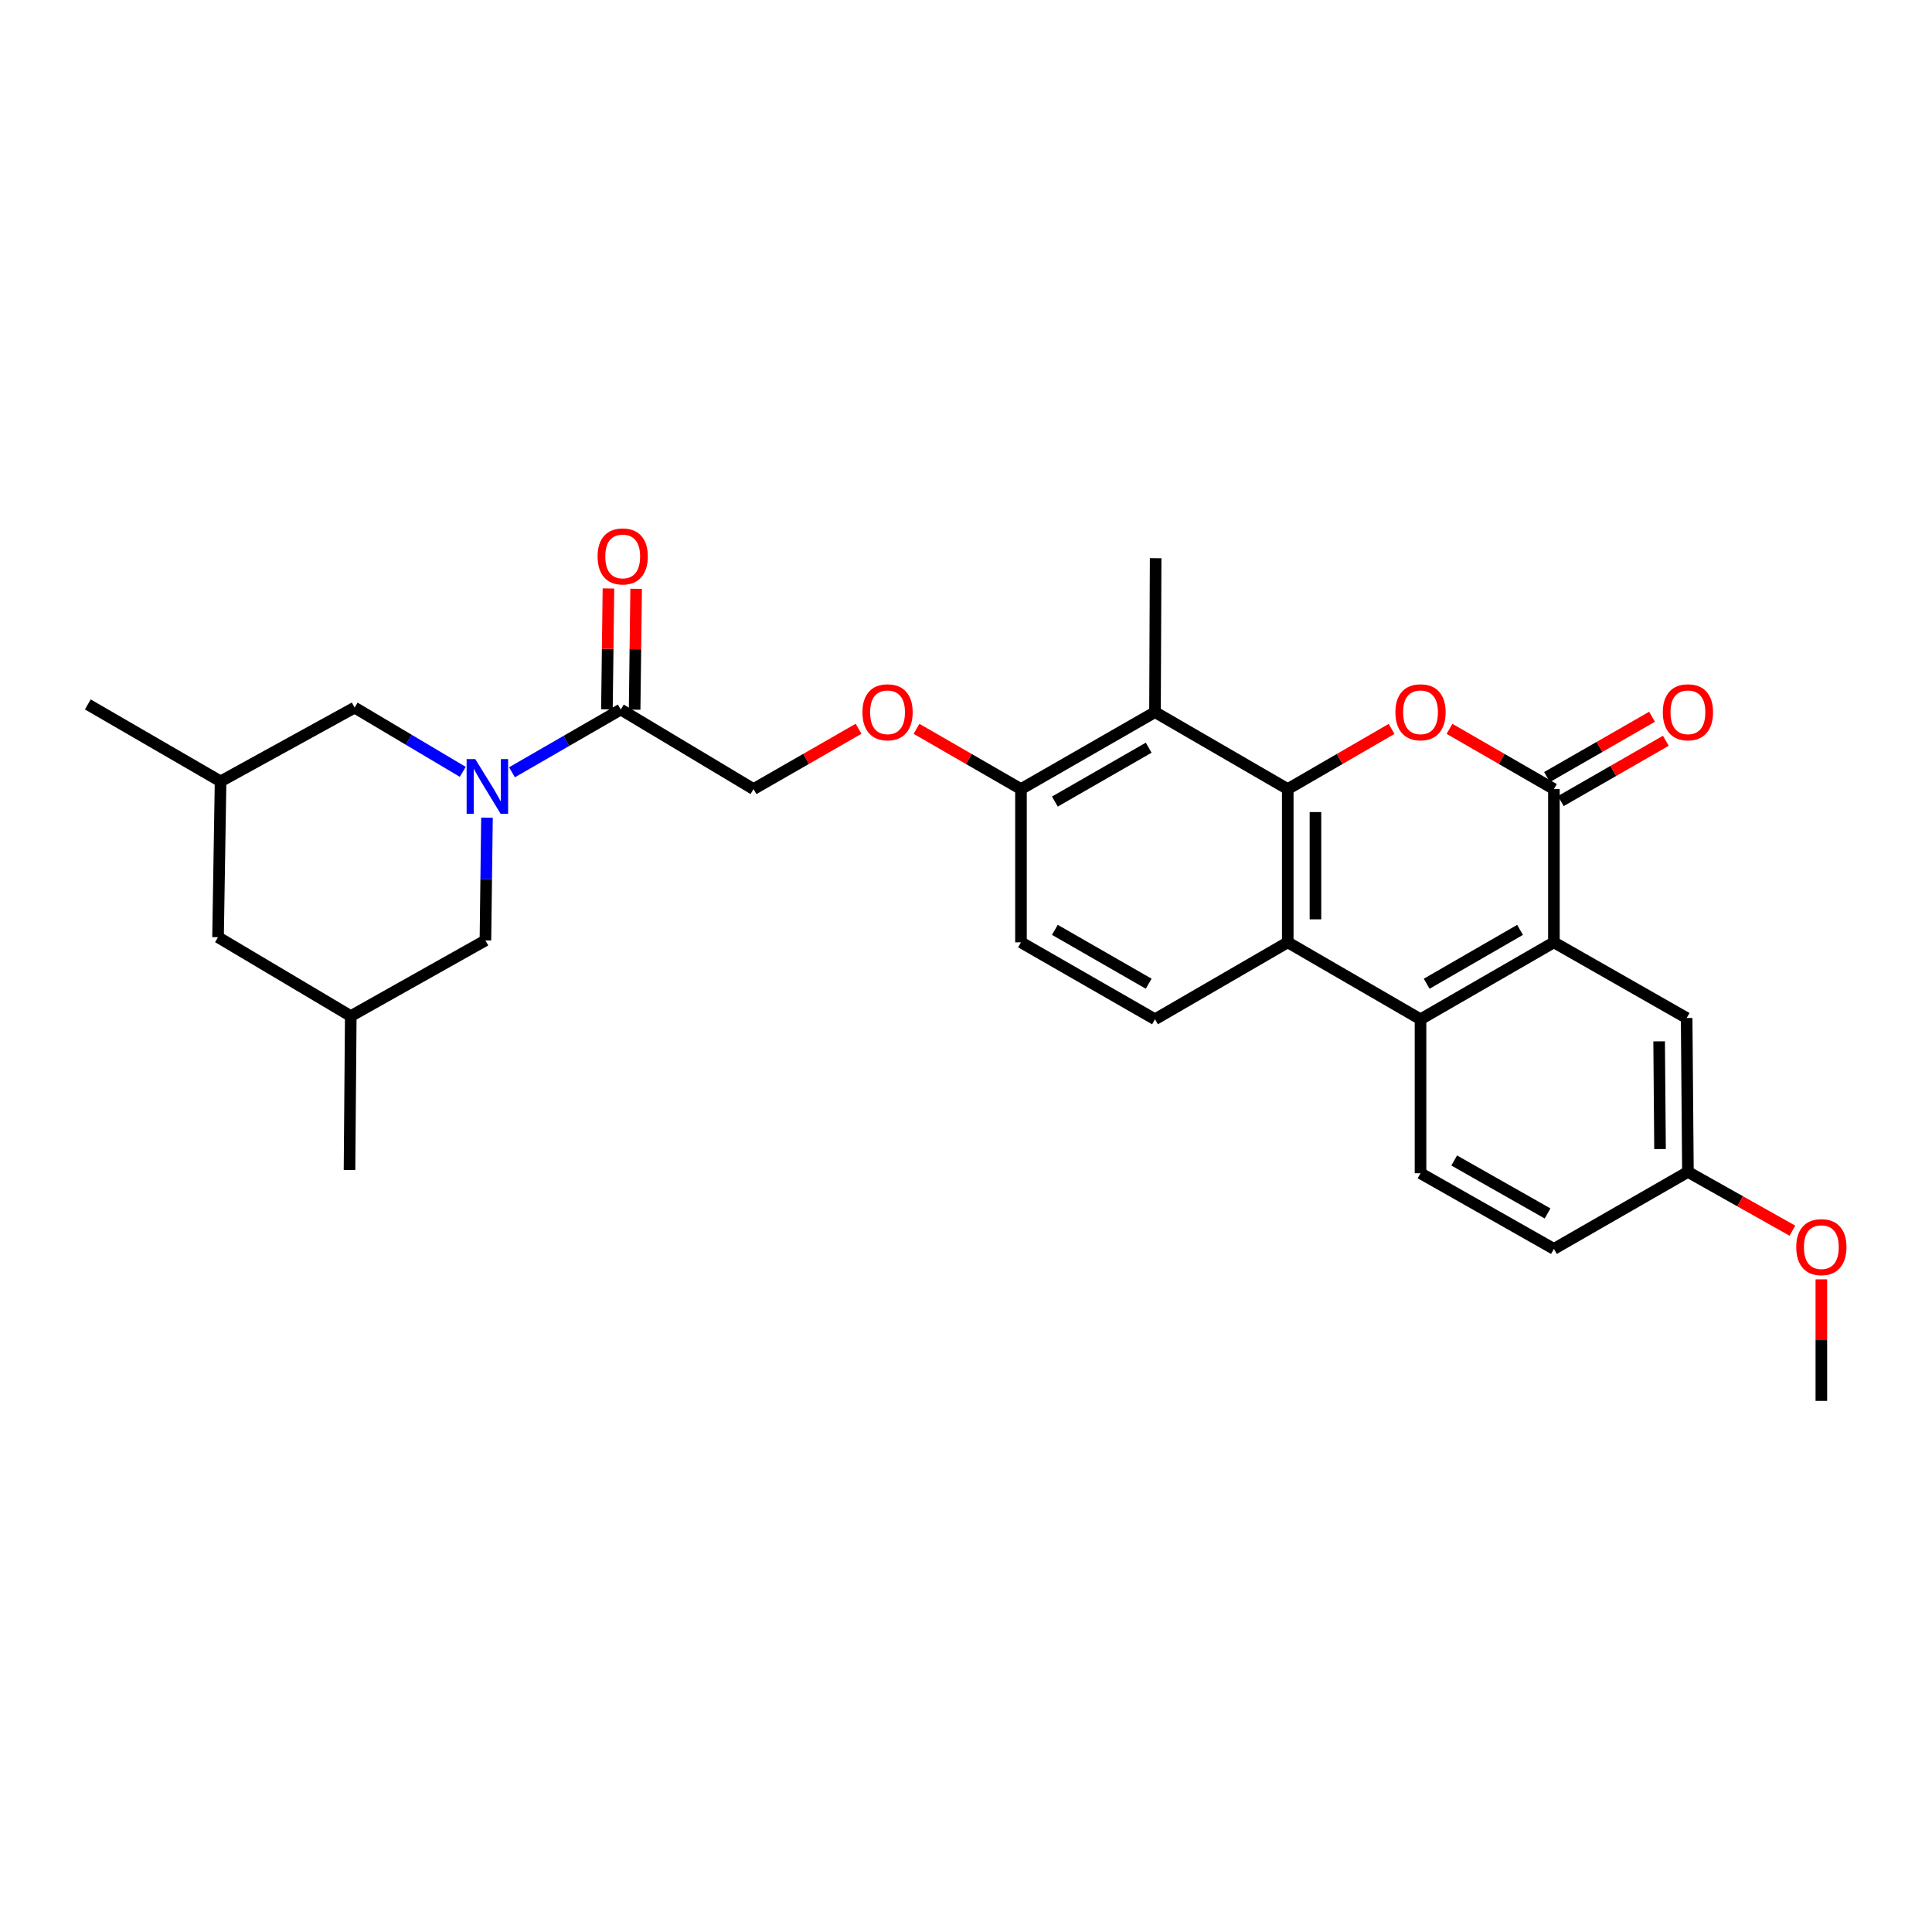 <?xml version='1.0' encoding='iso-8859-1'?>
<svg version='1.1' baseProfile='full'
              xmlns='http://www.w3.org/2000/svg'
                      xmlns:rdkit='http://www.rdkit.org/xml'
                      xmlns:xlink='http://www.w3.org/1999/xlink'
                  xml:space='preserve'
width='1000px' height='1000px' viewBox='0 0 1000 1000'>
<!-- END OF HEADER -->
<rect style='opacity:1.0;fill:#FFFFFF;stroke:none' width='1000' height='1000' x='0' y='0'> </rect>
<path class='bond-0' d='M 666.537,408.424 L 693.405,392.852' style='fill:none;fill-rule:evenodd;stroke:#000000;stroke-width:6px;stroke-linecap:butt;stroke-linejoin:miter;stroke-opacity:1' />
<path class='bond-0' d='M 693.405,392.852 L 720.273,377.28' style='fill:none;fill-rule:evenodd;stroke:#FF0000;stroke-width:6px;stroke-linecap:butt;stroke-linejoin:miter;stroke-opacity:1' />
<path class='bond-2' d='M 666.537,408.424 L 666.537,487.748' style='fill:none;fill-rule:evenodd;stroke:#000000;stroke-width:6px;stroke-linecap:butt;stroke-linejoin:miter;stroke-opacity:1' />
<path class='bond-2' d='M 680.875,420.323 L 680.875,475.85' style='fill:none;fill-rule:evenodd;stroke:#000000;stroke-width:6px;stroke-linecap:butt;stroke-linejoin:miter;stroke-opacity:1' />
<path class='bond-6' d='M 666.537,408.424 L 597.823,368.595' style='fill:none;fill-rule:evenodd;stroke:#000000;stroke-width:6px;stroke-linecap:butt;stroke-linejoin:miter;stroke-opacity:1' />
<path class='bond-1' d='M 750.251,377.244 L 777.275,392.834' style='fill:none;fill-rule:evenodd;stroke:#FF0000;stroke-width:6px;stroke-linecap:butt;stroke-linejoin:miter;stroke-opacity:1' />
<path class='bond-1' d='M 777.275,392.834 L 804.298,408.424' style='fill:none;fill-rule:evenodd;stroke:#000000;stroke-width:6px;stroke-linecap:butt;stroke-linejoin:miter;stroke-opacity:1' />
<path class='bond-14' d='M 807.868,414.642 L 835.052,399.033' style='fill:none;fill-rule:evenodd;stroke:#000000;stroke-width:6px;stroke-linecap:butt;stroke-linejoin:miter;stroke-opacity:1' />
<path class='bond-14' d='M 835.052,399.033 L 862.235,383.425' style='fill:none;fill-rule:evenodd;stroke:#FF0000;stroke-width:6px;stroke-linecap:butt;stroke-linejoin:miter;stroke-opacity:1' />
<path class='bond-14' d='M 800.729,402.207 L 827.912,386.599' style='fill:none;fill-rule:evenodd;stroke:#000000;stroke-width:6px;stroke-linecap:butt;stroke-linejoin:miter;stroke-opacity:1' />
<path class='bond-14' d='M 827.912,386.599 L 855.096,370.99' style='fill:none;fill-rule:evenodd;stroke:#FF0000;stroke-width:6px;stroke-linecap:butt;stroke-linejoin:miter;stroke-opacity:1' />
<path class='bond-30' d='M 804.298,408.424 L 804.298,487.748' style='fill:none;fill-rule:evenodd;stroke:#000000;stroke-width:6px;stroke-linecap:butt;stroke-linejoin:miter;stroke-opacity:1' />
<path class='bond-5' d='M 666.537,487.748 L 735.258,527.578' style='fill:none;fill-rule:evenodd;stroke:#000000;stroke-width:6px;stroke-linecap:butt;stroke-linejoin:miter;stroke-opacity:1' />
<path class='bond-8' d='M 666.537,487.748 L 597.823,527.578' style='fill:none;fill-rule:evenodd;stroke:#000000;stroke-width:6px;stroke-linecap:butt;stroke-linejoin:miter;stroke-opacity:1' />
<path class='bond-3' d='M 264.997,399.733 L 293.155,383.491' style='fill:none;fill-rule:evenodd;stroke:#0000FF;stroke-width:6px;stroke-linecap:butt;stroke-linejoin:miter;stroke-opacity:1' />
<path class='bond-3' d='M 293.155,383.491 L 321.312,367.249' style='fill:none;fill-rule:evenodd;stroke:#000000;stroke-width:6px;stroke-linecap:butt;stroke-linejoin:miter;stroke-opacity:1' />
<path class='bond-11' d='M 239.526,399.51 L 211.538,382.882' style='fill:none;fill-rule:evenodd;stroke:#0000FF;stroke-width:6px;stroke-linecap:butt;stroke-linejoin:miter;stroke-opacity:1' />
<path class='bond-11' d='M 211.538,382.882 L 183.551,366.253' style='fill:none;fill-rule:evenodd;stroke:#000000;stroke-width:6px;stroke-linecap:butt;stroke-linejoin:miter;stroke-opacity:1' />
<path class='bond-12' d='M 252.059,423.23 L 251.656,454.991' style='fill:none;fill-rule:evenodd;stroke:#0000FF;stroke-width:6px;stroke-linecap:butt;stroke-linejoin:miter;stroke-opacity:1' />
<path class='bond-12' d='M 251.656,454.991 L 251.253,486.753' style='fill:none;fill-rule:evenodd;stroke:#000000;stroke-width:6px;stroke-linecap:butt;stroke-linejoin:miter;stroke-opacity:1' />
<path class='bond-4' d='M 804.298,487.748 L 735.258,527.578' style='fill:none;fill-rule:evenodd;stroke:#000000;stroke-width:6px;stroke-linecap:butt;stroke-linejoin:miter;stroke-opacity:1' />
<path class='bond-4' d='M 786.777,481.303 L 738.449,509.183' style='fill:none;fill-rule:evenodd;stroke:#000000;stroke-width:6px;stroke-linecap:butt;stroke-linejoin:miter;stroke-opacity:1' />
<path class='bond-13' d='M 804.298,487.748 L 873.004,526.925' style='fill:none;fill-rule:evenodd;stroke:#000000;stroke-width:6px;stroke-linecap:butt;stroke-linejoin:miter;stroke-opacity:1' />
<path class='bond-9' d='M 735.258,527.578 L 735.258,607.268' style='fill:none;fill-rule:evenodd;stroke:#000000;stroke-width:6px;stroke-linecap:butt;stroke-linejoin:miter;stroke-opacity:1' />
<path class='bond-10' d='M 597.823,368.595 L 528.457,408.424' style='fill:none;fill-rule:evenodd;stroke:#000000;stroke-width:6px;stroke-linecap:butt;stroke-linejoin:miter;stroke-opacity:1' />
<path class='bond-10' d='M 594.558,387.004 L 546.001,414.885' style='fill:none;fill-rule:evenodd;stroke:#000000;stroke-width:6px;stroke-linecap:butt;stroke-linejoin:miter;stroke-opacity:1' />
<path class='bond-24' d='M 597.823,368.595 L 598.158,288.92' style='fill:none;fill-rule:evenodd;stroke:#000000;stroke-width:6px;stroke-linecap:butt;stroke-linejoin:miter;stroke-opacity:1' />
<path class='bond-7' d='M 321.312,367.249 L 390.026,408.424' style='fill:none;fill-rule:evenodd;stroke:#000000;stroke-width:6px;stroke-linecap:butt;stroke-linejoin:miter;stroke-opacity:1' />
<path class='bond-17' d='M 328.481,367.339 L 328.874,336.048' style='fill:none;fill-rule:evenodd;stroke:#000000;stroke-width:6px;stroke-linecap:butt;stroke-linejoin:miter;stroke-opacity:1' />
<path class='bond-17' d='M 328.874,336.048 L 329.267,304.758' style='fill:none;fill-rule:evenodd;stroke:#FF0000;stroke-width:6px;stroke-linecap:butt;stroke-linejoin:miter;stroke-opacity:1' />
<path class='bond-17' d='M 314.144,367.159 L 314.536,335.868' style='fill:none;fill-rule:evenodd;stroke:#000000;stroke-width:6px;stroke-linecap:butt;stroke-linejoin:miter;stroke-opacity:1' />
<path class='bond-17' d='M 314.536,335.868 L 314.929,304.578' style='fill:none;fill-rule:evenodd;stroke:#FF0000;stroke-width:6px;stroke-linecap:butt;stroke-linejoin:miter;stroke-opacity:1' />
<path class='bond-29' d='M 597.823,527.578 L 528.457,487.748' style='fill:none;fill-rule:evenodd;stroke:#000000;stroke-width:6px;stroke-linecap:butt;stroke-linejoin:miter;stroke-opacity:1' />
<path class='bond-29' d='M 594.558,509.169 L 546.001,481.288' style='fill:none;fill-rule:evenodd;stroke:#000000;stroke-width:6px;stroke-linecap:butt;stroke-linejoin:miter;stroke-opacity:1' />
<path class='bond-23' d='M 735.258,607.268 L 804.298,646.428' style='fill:none;fill-rule:evenodd;stroke:#000000;stroke-width:6px;stroke-linecap:butt;stroke-linejoin:miter;stroke-opacity:1' />
<path class='bond-23' d='M 752.689,600.67 L 801.017,628.082' style='fill:none;fill-rule:evenodd;stroke:#000000;stroke-width:6px;stroke-linecap:butt;stroke-linejoin:miter;stroke-opacity:1' />
<path class='bond-15' d='M 528.457,408.424 L 501.421,392.833' style='fill:none;fill-rule:evenodd;stroke:#000000;stroke-width:6px;stroke-linecap:butt;stroke-linejoin:miter;stroke-opacity:1' />
<path class='bond-15' d='M 501.421,392.833 L 474.386,377.242' style='fill:none;fill-rule:evenodd;stroke:#FF0000;stroke-width:6px;stroke-linecap:butt;stroke-linejoin:miter;stroke-opacity:1' />
<path class='bond-18' d='M 528.457,408.424 L 528.457,487.748' style='fill:none;fill-rule:evenodd;stroke:#000000;stroke-width:6px;stroke-linecap:butt;stroke-linejoin:miter;stroke-opacity:1' />
<path class='bond-20' d='M 183.551,366.253 L 114.168,404.441' style='fill:none;fill-rule:evenodd;stroke:#000000;stroke-width:6px;stroke-linecap:butt;stroke-linejoin:miter;stroke-opacity:1' />
<path class='bond-19' d='M 251.253,486.753 L 181.559,525.929' style='fill:none;fill-rule:evenodd;stroke:#000000;stroke-width:6px;stroke-linecap:butt;stroke-linejoin:miter;stroke-opacity:1' />
<path class='bond-31' d='M 873.004,526.925 L 873.665,606.583' style='fill:none;fill-rule:evenodd;stroke:#000000;stroke-width:6px;stroke-linecap:butt;stroke-linejoin:miter;stroke-opacity:1' />
<path class='bond-31' d='M 858.765,538.992 L 859.228,594.753' style='fill:none;fill-rule:evenodd;stroke:#000000;stroke-width:6px;stroke-linecap:butt;stroke-linejoin:miter;stroke-opacity:1' />
<path class='bond-16' d='M 444.393,377.208 L 417.209,392.816' style='fill:none;fill-rule:evenodd;stroke:#FF0000;stroke-width:6px;stroke-linecap:butt;stroke-linejoin:miter;stroke-opacity:1' />
<path class='bond-16' d='M 417.209,392.816 L 390.026,408.424' style='fill:none;fill-rule:evenodd;stroke:#000000;stroke-width:6px;stroke-linecap:butt;stroke-linejoin:miter;stroke-opacity:1' />
<path class='bond-22' d='M 181.559,525.929 L 112.854,485.096' style='fill:none;fill-rule:evenodd;stroke:#000000;stroke-width:6px;stroke-linecap:butt;stroke-linejoin:miter;stroke-opacity:1' />
<path class='bond-27' d='M 181.559,525.929 L 180.906,605.587' style='fill:none;fill-rule:evenodd;stroke:#000000;stroke-width:6px;stroke-linecap:butt;stroke-linejoin:miter;stroke-opacity:1' />
<path class='bond-26' d='M 114.168,404.441 L 45.455,364.612' style='fill:none;fill-rule:evenodd;stroke:#000000;stroke-width:6px;stroke-linecap:butt;stroke-linejoin:miter;stroke-opacity:1' />
<path class='bond-32' d='M 114.168,404.441 L 112.854,485.096' style='fill:none;fill-rule:evenodd;stroke:#000000;stroke-width:6px;stroke-linecap:butt;stroke-linejoin:miter;stroke-opacity:1' />
<path class='bond-21' d='M 873.665,606.583 L 804.298,646.428' style='fill:none;fill-rule:evenodd;stroke:#000000;stroke-width:6px;stroke-linecap:butt;stroke-linejoin:miter;stroke-opacity:1' />
<path class='bond-25' d='M 873.665,606.583 L 900.707,621.794' style='fill:none;fill-rule:evenodd;stroke:#000000;stroke-width:6px;stroke-linecap:butt;stroke-linejoin:miter;stroke-opacity:1' />
<path class='bond-25' d='M 900.707,621.794 L 927.748,637.006' style='fill:none;fill-rule:evenodd;stroke:#FF0000;stroke-width:6px;stroke-linecap:butt;stroke-linejoin:miter;stroke-opacity:1' />
<path class='bond-28' d='M 942.729,662.184 L 942.729,693.638' style='fill:none;fill-rule:evenodd;stroke:#FF0000;stroke-width:6px;stroke-linecap:butt;stroke-linejoin:miter;stroke-opacity:1' />
<path class='bond-28' d='M 942.729,693.638 L 942.729,725.091' style='fill:none;fill-rule:evenodd;stroke:#000000;stroke-width:6px;stroke-linecap:butt;stroke-linejoin:miter;stroke-opacity:1' />
<path  class='atom-1' d='M 722.258 368.675
Q 722.258 361.875, 725.618 358.075
Q 728.978 354.275, 735.258 354.275
Q 741.538 354.275, 744.898 358.075
Q 748.258 361.875, 748.258 368.675
Q 748.258 375.555, 744.858 379.475
Q 741.458 383.355, 735.258 383.355
Q 729.018 383.355, 725.618 379.475
Q 722.258 375.595, 722.258 368.675
M 735.258 380.155
Q 739.578 380.155, 741.898 377.275
Q 744.258 374.355, 744.258 368.675
Q 744.258 363.115, 741.898 360.315
Q 739.578 357.475, 735.258 357.475
Q 730.938 357.475, 728.578 360.275
Q 726.258 363.075, 726.258 368.675
Q 726.258 374.395, 728.578 377.275
Q 730.938 380.155, 735.258 380.155
' fill='#FF0000'/>
<path  class='atom-4' d='M 246.004 392.918
L 255.284 407.918
Q 256.204 409.398, 257.684 412.078
Q 259.164 414.758, 259.244 414.918
L 259.244 392.918
L 263.004 392.918
L 263.004 421.238
L 259.124 421.238
L 249.164 404.838
Q 248.004 402.918, 246.764 400.718
Q 245.564 398.518, 245.204 397.838
L 245.204 421.238
L 241.524 421.238
L 241.524 392.918
L 246.004 392.918
' fill='#0000FF'/>
<path  class='atom-15' d='M 860.665 368.675
Q 860.665 361.875, 864.025 358.075
Q 867.385 354.275, 873.665 354.275
Q 879.945 354.275, 883.305 358.075
Q 886.665 361.875, 886.665 368.675
Q 886.665 375.555, 883.265 379.475
Q 879.865 383.355, 873.665 383.355
Q 867.425 383.355, 864.025 379.475
Q 860.665 375.595, 860.665 368.675
M 873.665 380.155
Q 877.985 380.155, 880.305 377.275
Q 882.665 374.355, 882.665 368.675
Q 882.665 363.115, 880.305 360.315
Q 877.985 357.475, 873.665 357.475
Q 869.345 357.475, 866.985 360.275
Q 864.665 363.075, 864.665 368.675
Q 864.665 374.395, 866.985 377.275
Q 869.345 380.155, 873.665 380.155
' fill='#FF0000'/>
<path  class='atom-16' d='M 446.393 368.675
Q 446.393 361.875, 449.753 358.075
Q 453.113 354.275, 459.393 354.275
Q 465.673 354.275, 469.033 358.075
Q 472.393 361.875, 472.393 368.675
Q 472.393 375.555, 468.993 379.475
Q 465.593 383.355, 459.393 383.355
Q 453.153 383.355, 449.753 379.475
Q 446.393 375.595, 446.393 368.675
M 459.393 380.155
Q 463.713 380.155, 466.033 377.275
Q 468.393 374.355, 468.393 368.675
Q 468.393 363.115, 466.033 360.315
Q 463.713 357.475, 459.393 357.475
Q 455.073 357.475, 452.713 360.275
Q 450.393 363.075, 450.393 368.675
Q 450.393 374.395, 452.713 377.275
Q 455.073 380.155, 459.393 380.155
' fill='#FF0000'/>
<path  class='atom-18' d='M 309.308 288.005
Q 309.308 281.205, 312.668 277.405
Q 316.028 273.605, 322.308 273.605
Q 328.588 273.605, 331.948 277.405
Q 335.308 281.205, 335.308 288.005
Q 335.308 294.885, 331.908 298.805
Q 328.508 302.685, 322.308 302.685
Q 316.068 302.685, 312.668 298.805
Q 309.308 294.925, 309.308 288.005
M 322.308 299.485
Q 326.628 299.485, 328.948 296.605
Q 331.308 293.685, 331.308 288.005
Q 331.308 282.445, 328.948 279.645
Q 326.628 276.805, 322.308 276.805
Q 317.988 276.805, 315.628 279.605
Q 313.308 282.405, 313.308 288.005
Q 313.308 293.725, 315.628 296.605
Q 317.988 299.485, 322.308 299.485
' fill='#FF0000'/>
<path  class='atom-26' d='M 929.729 645.513
Q 929.729 638.713, 933.089 634.913
Q 936.449 631.113, 942.729 631.113
Q 949.009 631.113, 952.369 634.913
Q 955.729 638.713, 955.729 645.513
Q 955.729 652.393, 952.329 656.313
Q 948.929 660.193, 942.729 660.193
Q 936.489 660.193, 933.089 656.313
Q 929.729 652.433, 929.729 645.513
M 942.729 656.993
Q 947.049 656.993, 949.369 654.113
Q 951.729 651.193, 951.729 645.513
Q 951.729 639.953, 949.369 637.153
Q 947.049 634.313, 942.729 634.313
Q 938.409 634.313, 936.049 637.113
Q 933.729 639.913, 933.729 645.513
Q 933.729 651.233, 936.049 654.113
Q 938.409 656.993, 942.729 656.993
' fill='#FF0000'/>
</svg>
